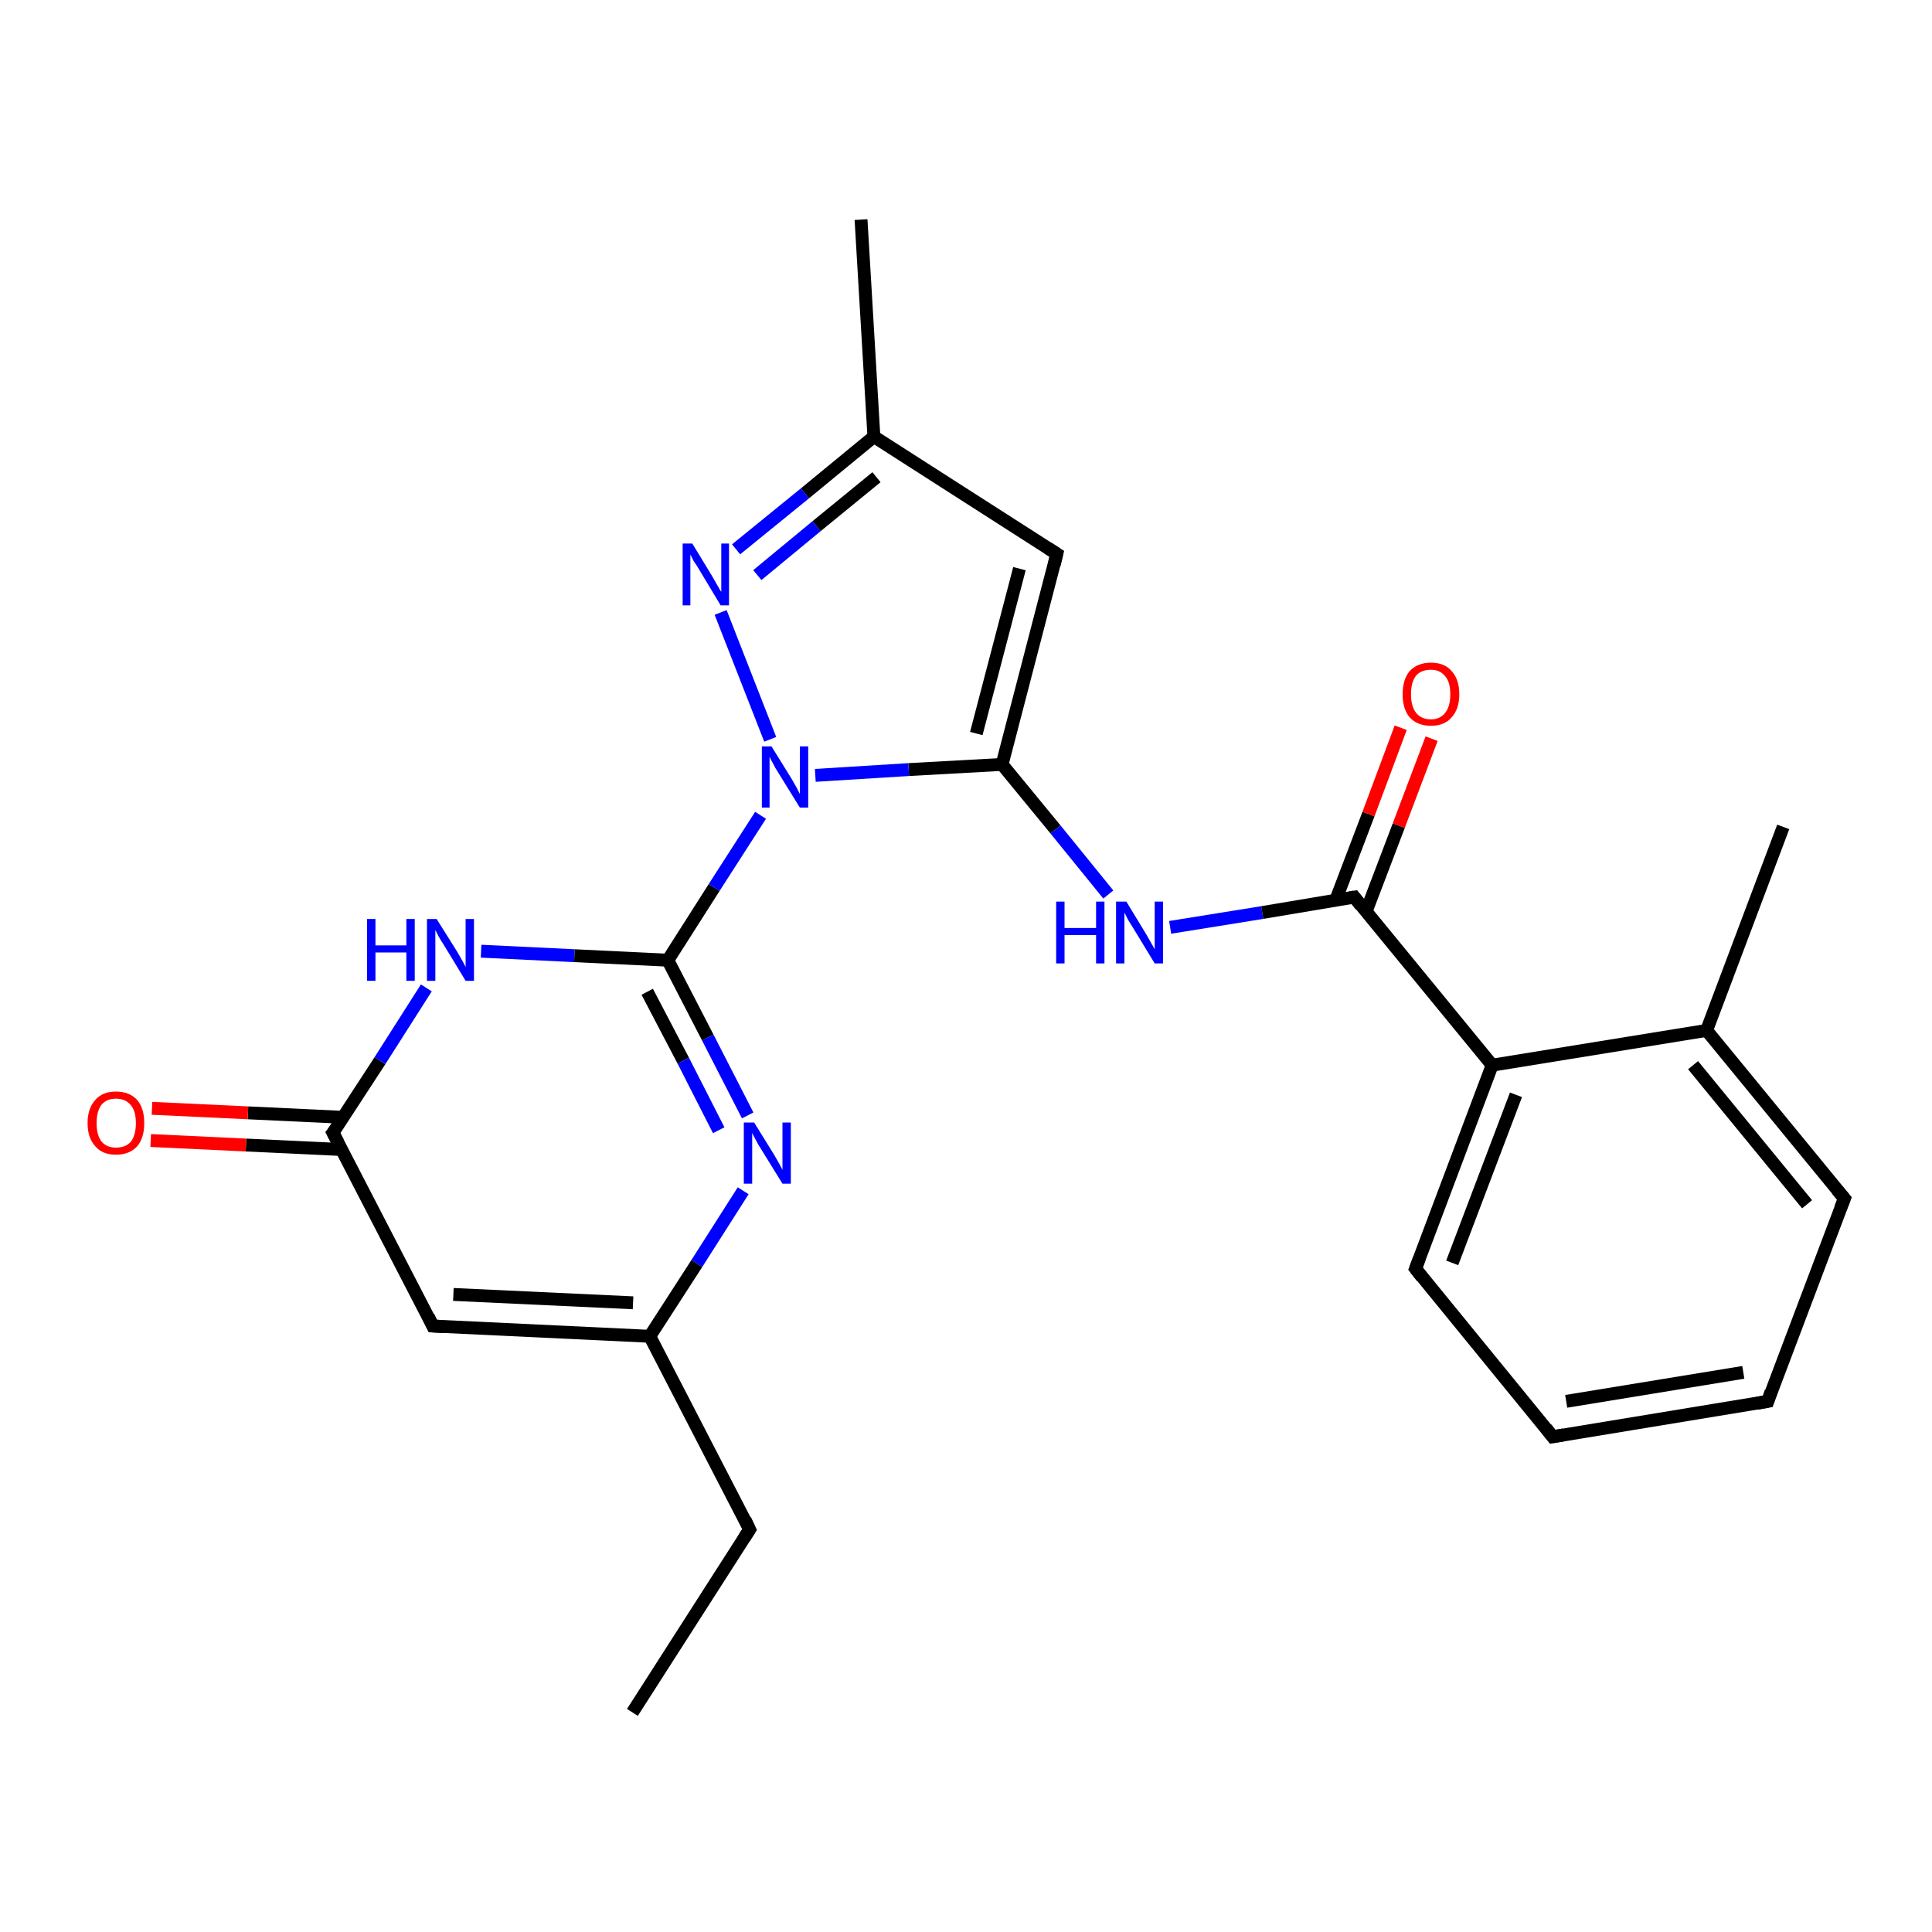 <?xml version='1.0' encoding='iso-8859-1'?>
<svg version='1.1' baseProfile='full'
              xmlns='http://www.w3.org/2000/svg'
                      xmlns:rdkit='http://www.rdkit.org/xml'
                      xmlns:xlink='http://www.w3.org/1999/xlink'
                  xml:space='preserve'
width='300px' height='300px' viewBox='0 0 300 300'>
<!-- END OF HEADER -->
<rect style='opacity:1.0;fill:#FFFFFF;stroke:none' width='300.0' height='300.0' x='0.0' y='0.0'> </rect>
<path class='bond-0 atom-0 atom-1' d='M 98.2,265.9 L 116.4,237.5' style='fill:none;fill-rule:evenodd;stroke:#000000;stroke-width:2.0px;stroke-linecap:butt;stroke-linejoin:miter;stroke-opacity:1' />
<path class='bond-1 atom-1 atom-2' d='M 116.4,237.5 L 100.9,207.5' style='fill:none;fill-rule:evenodd;stroke:#000000;stroke-width:2.0px;stroke-linecap:butt;stroke-linejoin:miter;stroke-opacity:1' />
<path class='bond-2 atom-2 atom-3' d='M 100.9,207.5 L 67.2,205.9' style='fill:none;fill-rule:evenodd;stroke:#000000;stroke-width:2.0px;stroke-linecap:butt;stroke-linejoin:miter;stroke-opacity:1' />
<path class='bond-2 atom-2 atom-3' d='M 98.3,202.3 L 70.4,201.0' style='fill:none;fill-rule:evenodd;stroke:#000000;stroke-width:2.0px;stroke-linecap:butt;stroke-linejoin:miter;stroke-opacity:1' />
<path class='bond-3 atom-3 atom-4' d='M 67.2,205.9 L 51.7,175.9' style='fill:none;fill-rule:evenodd;stroke:#000000;stroke-width:2.0px;stroke-linecap:butt;stroke-linejoin:miter;stroke-opacity:1' />
<path class='bond-4 atom-4 atom-5' d='M 53.3,173.5 L 38.5,172.8' style='fill:none;fill-rule:evenodd;stroke:#000000;stroke-width:2.0px;stroke-linecap:butt;stroke-linejoin:miter;stroke-opacity:1' />
<path class='bond-4 atom-4 atom-5' d='M 38.5,172.8 L 23.6,172.1' style='fill:none;fill-rule:evenodd;stroke:#FF0000;stroke-width:2.0px;stroke-linecap:butt;stroke-linejoin:miter;stroke-opacity:1' />
<path class='bond-4 atom-4 atom-5' d='M 53.1,178.5 L 38.2,177.8' style='fill:none;fill-rule:evenodd;stroke:#000000;stroke-width:2.0px;stroke-linecap:butt;stroke-linejoin:miter;stroke-opacity:1' />
<path class='bond-4 atom-4 atom-5' d='M 38.2,177.8 L 23.4,177.1' style='fill:none;fill-rule:evenodd;stroke:#FF0000;stroke-width:2.0px;stroke-linecap:butt;stroke-linejoin:miter;stroke-opacity:1' />
<path class='bond-5 atom-4 atom-6' d='M 51.7,175.9 L 59.0,164.7' style='fill:none;fill-rule:evenodd;stroke:#000000;stroke-width:2.0px;stroke-linecap:butt;stroke-linejoin:miter;stroke-opacity:1' />
<path class='bond-5 atom-4 atom-6' d='M 59.0,164.7 L 66.2,153.4' style='fill:none;fill-rule:evenodd;stroke:#0000FF;stroke-width:2.0px;stroke-linecap:butt;stroke-linejoin:miter;stroke-opacity:1' />
<path class='bond-6 atom-6 atom-7' d='M 74.7,147.7 L 89.2,148.4' style='fill:none;fill-rule:evenodd;stroke:#0000FF;stroke-width:2.0px;stroke-linecap:butt;stroke-linejoin:miter;stroke-opacity:1' />
<path class='bond-6 atom-6 atom-7' d='M 89.2,148.4 L 103.7,149.1' style='fill:none;fill-rule:evenodd;stroke:#000000;stroke-width:2.0px;stroke-linecap:butt;stroke-linejoin:miter;stroke-opacity:1' />
<path class='bond-7 atom-7 atom-8' d='M 103.7,149.1 L 109.9,161.1' style='fill:none;fill-rule:evenodd;stroke:#000000;stroke-width:2.0px;stroke-linecap:butt;stroke-linejoin:miter;stroke-opacity:1' />
<path class='bond-7 atom-7 atom-8' d='M 109.9,161.1 L 116.1,173.2' style='fill:none;fill-rule:evenodd;stroke:#0000FF;stroke-width:2.0px;stroke-linecap:butt;stroke-linejoin:miter;stroke-opacity:1' />
<path class='bond-7 atom-7 atom-8' d='M 100.5,154.0 L 106.1,164.7' style='fill:none;fill-rule:evenodd;stroke:#000000;stroke-width:2.0px;stroke-linecap:butt;stroke-linejoin:miter;stroke-opacity:1' />
<path class='bond-7 atom-7 atom-8' d='M 106.1,164.7 L 111.6,175.5' style='fill:none;fill-rule:evenodd;stroke:#0000FF;stroke-width:2.0px;stroke-linecap:butt;stroke-linejoin:miter;stroke-opacity:1' />
<path class='bond-8 atom-7 atom-9' d='M 103.7,149.1 L 110.9,137.8' style='fill:none;fill-rule:evenodd;stroke:#000000;stroke-width:2.0px;stroke-linecap:butt;stroke-linejoin:miter;stroke-opacity:1' />
<path class='bond-8 atom-7 atom-9' d='M 110.9,137.8 L 118.1,126.6' style='fill:none;fill-rule:evenodd;stroke:#0000FF;stroke-width:2.0px;stroke-linecap:butt;stroke-linejoin:miter;stroke-opacity:1' />
<path class='bond-9 atom-9 atom-10' d='M 119.6,114.8 L 111.9,95.1' style='fill:none;fill-rule:evenodd;stroke:#0000FF;stroke-width:2.0px;stroke-linecap:butt;stroke-linejoin:miter;stroke-opacity:1' />
<path class='bond-10 atom-10 atom-11' d='M 114.3,85.3 L 125.0,76.6' style='fill:none;fill-rule:evenodd;stroke:#0000FF;stroke-width:2.0px;stroke-linecap:butt;stroke-linejoin:miter;stroke-opacity:1' />
<path class='bond-10 atom-10 atom-11' d='M 125.0,76.6 L 135.7,67.8' style='fill:none;fill-rule:evenodd;stroke:#000000;stroke-width:2.0px;stroke-linecap:butt;stroke-linejoin:miter;stroke-opacity:1' />
<path class='bond-10 atom-10 atom-11' d='M 117.6,89.3 L 126.8,81.7' style='fill:none;fill-rule:evenodd;stroke:#0000FF;stroke-width:2.0px;stroke-linecap:butt;stroke-linejoin:miter;stroke-opacity:1' />
<path class='bond-10 atom-10 atom-11' d='M 126.8,81.7 L 136.1,74.1' style='fill:none;fill-rule:evenodd;stroke:#000000;stroke-width:2.0px;stroke-linecap:butt;stroke-linejoin:miter;stroke-opacity:1' />
<path class='bond-11 atom-11 atom-12' d='M 135.7,67.8 L 133.7,34.1' style='fill:none;fill-rule:evenodd;stroke:#000000;stroke-width:2.0px;stroke-linecap:butt;stroke-linejoin:miter;stroke-opacity:1' />
<path class='bond-12 atom-11 atom-13' d='M 135.7,67.8 L 164.1,86.0' style='fill:none;fill-rule:evenodd;stroke:#000000;stroke-width:2.0px;stroke-linecap:butt;stroke-linejoin:miter;stroke-opacity:1' />
<path class='bond-13 atom-13 atom-14' d='M 164.1,86.0 L 155.6,118.7' style='fill:none;fill-rule:evenodd;stroke:#000000;stroke-width:2.0px;stroke-linecap:butt;stroke-linejoin:miter;stroke-opacity:1' />
<path class='bond-13 atom-13 atom-14' d='M 158.3,88.3 L 151.6,113.9' style='fill:none;fill-rule:evenodd;stroke:#000000;stroke-width:2.0px;stroke-linecap:butt;stroke-linejoin:miter;stroke-opacity:1' />
<path class='bond-14 atom-14 atom-15' d='M 155.6,118.7 L 163.9,128.8' style='fill:none;fill-rule:evenodd;stroke:#000000;stroke-width:2.0px;stroke-linecap:butt;stroke-linejoin:miter;stroke-opacity:1' />
<path class='bond-14 atom-14 atom-15' d='M 163.9,128.8 L 172.1,138.9' style='fill:none;fill-rule:evenodd;stroke:#0000FF;stroke-width:2.0px;stroke-linecap:butt;stroke-linejoin:miter;stroke-opacity:1' />
<path class='bond-15 atom-15 atom-16' d='M 181.7,144.0 L 196.0,141.7' style='fill:none;fill-rule:evenodd;stroke:#0000FF;stroke-width:2.0px;stroke-linecap:butt;stroke-linejoin:miter;stroke-opacity:1' />
<path class='bond-15 atom-15 atom-16' d='M 196.0,141.7 L 210.3,139.3' style='fill:none;fill-rule:evenodd;stroke:#000000;stroke-width:2.0px;stroke-linecap:butt;stroke-linejoin:miter;stroke-opacity:1' />
<path class='bond-16 atom-16 atom-17' d='M 212.1,141.6 L 217.2,128.2' style='fill:none;fill-rule:evenodd;stroke:#000000;stroke-width:2.0px;stroke-linecap:butt;stroke-linejoin:miter;stroke-opacity:1' />
<path class='bond-16 atom-16 atom-17' d='M 217.2,128.2 L 222.3,114.7' style='fill:none;fill-rule:evenodd;stroke:#FF0000;stroke-width:2.0px;stroke-linecap:butt;stroke-linejoin:miter;stroke-opacity:1' />
<path class='bond-16 atom-16 atom-17' d='M 207.4,139.8 L 212.5,126.4' style='fill:none;fill-rule:evenodd;stroke:#000000;stroke-width:2.0px;stroke-linecap:butt;stroke-linejoin:miter;stroke-opacity:1' />
<path class='bond-16 atom-16 atom-17' d='M 212.5,126.4 L 217.5,113.0' style='fill:none;fill-rule:evenodd;stroke:#FF0000;stroke-width:2.0px;stroke-linecap:butt;stroke-linejoin:miter;stroke-opacity:1' />
<path class='bond-17 atom-16 atom-18' d='M 210.3,139.3 L 231.7,165.4' style='fill:none;fill-rule:evenodd;stroke:#000000;stroke-width:2.0px;stroke-linecap:butt;stroke-linejoin:miter;stroke-opacity:1' />
<path class='bond-18 atom-18 atom-19' d='M 231.7,165.4 L 219.8,197.0' style='fill:none;fill-rule:evenodd;stroke:#000000;stroke-width:2.0px;stroke-linecap:butt;stroke-linejoin:miter;stroke-opacity:1' />
<path class='bond-18 atom-18 atom-19' d='M 235.4,170.0 L 225.5,196.1' style='fill:none;fill-rule:evenodd;stroke:#000000;stroke-width:2.0px;stroke-linecap:butt;stroke-linejoin:miter;stroke-opacity:1' />
<path class='bond-19 atom-19 atom-20' d='M 219.8,197.0 L 241.1,223.1' style='fill:none;fill-rule:evenodd;stroke:#000000;stroke-width:2.0px;stroke-linecap:butt;stroke-linejoin:miter;stroke-opacity:1' />
<path class='bond-20 atom-20 atom-21' d='M 241.1,223.1 L 274.5,217.6' style='fill:none;fill-rule:evenodd;stroke:#000000;stroke-width:2.0px;stroke-linecap:butt;stroke-linejoin:miter;stroke-opacity:1' />
<path class='bond-20 atom-20 atom-21' d='M 243.2,217.6 L 270.7,213.1' style='fill:none;fill-rule:evenodd;stroke:#000000;stroke-width:2.0px;stroke-linecap:butt;stroke-linejoin:miter;stroke-opacity:1' />
<path class='bond-21 atom-21 atom-22' d='M 274.5,217.6 L 286.4,186.1' style='fill:none;fill-rule:evenodd;stroke:#000000;stroke-width:2.0px;stroke-linecap:butt;stroke-linejoin:miter;stroke-opacity:1' />
<path class='bond-22 atom-22 atom-23' d='M 286.4,186.1 L 265.0,160.0' style='fill:none;fill-rule:evenodd;stroke:#000000;stroke-width:2.0px;stroke-linecap:butt;stroke-linejoin:miter;stroke-opacity:1' />
<path class='bond-22 atom-22 atom-23' d='M 280.6,187.0 L 262.9,165.4' style='fill:none;fill-rule:evenodd;stroke:#000000;stroke-width:2.0px;stroke-linecap:butt;stroke-linejoin:miter;stroke-opacity:1' />
<path class='bond-23 atom-23 atom-24' d='M 265.0,160.0 L 276.9,128.4' style='fill:none;fill-rule:evenodd;stroke:#000000;stroke-width:2.0px;stroke-linecap:butt;stroke-linejoin:miter;stroke-opacity:1' />
<path class='bond-24 atom-8 atom-2' d='M 115.4,184.9 L 108.2,196.2' style='fill:none;fill-rule:evenodd;stroke:#0000FF;stroke-width:2.0px;stroke-linecap:butt;stroke-linejoin:miter;stroke-opacity:1' />
<path class='bond-24 atom-8 atom-2' d='M 108.2,196.2 L 100.9,207.5' style='fill:none;fill-rule:evenodd;stroke:#000000;stroke-width:2.0px;stroke-linecap:butt;stroke-linejoin:miter;stroke-opacity:1' />
<path class='bond-25 atom-14 atom-9' d='M 155.6,118.7 L 141.1,119.5' style='fill:none;fill-rule:evenodd;stroke:#000000;stroke-width:2.0px;stroke-linecap:butt;stroke-linejoin:miter;stroke-opacity:1' />
<path class='bond-25 atom-14 atom-9' d='M 141.1,119.5 L 126.6,120.4' style='fill:none;fill-rule:evenodd;stroke:#0000FF;stroke-width:2.0px;stroke-linecap:butt;stroke-linejoin:miter;stroke-opacity:1' />
<path class='bond-26 atom-23 atom-18' d='M 265.0,160.0 L 231.7,165.4' style='fill:none;fill-rule:evenodd;stroke:#000000;stroke-width:2.0px;stroke-linecap:butt;stroke-linejoin:miter;stroke-opacity:1' />
<path d='M 115.5,238.9 L 116.4,237.5 L 115.7,236.0' style='fill:none;stroke:#000000;stroke-width:2.0px;stroke-linecap:butt;stroke-linejoin:miter;stroke-opacity:1;' />
<path d='M 68.9,206.0 L 67.2,205.9 L 66.5,204.4' style='fill:none;stroke:#000000;stroke-width:2.0px;stroke-linecap:butt;stroke-linejoin:miter;stroke-opacity:1;' />
<path d='M 52.5,177.4 L 51.7,175.9 L 52.1,175.4' style='fill:none;stroke:#000000;stroke-width:2.0px;stroke-linecap:butt;stroke-linejoin:miter;stroke-opacity:1;' />
<path d='M 162.7,85.1 L 164.1,86.0 L 163.7,87.7' style='fill:none;stroke:#000000;stroke-width:2.0px;stroke-linecap:butt;stroke-linejoin:miter;stroke-opacity:1;' />
<path d='M 209.6,139.4 L 210.3,139.3 L 211.3,140.6' style='fill:none;stroke:#000000;stroke-width:2.0px;stroke-linecap:butt;stroke-linejoin:miter;stroke-opacity:1;' />
<path d='M 220.4,195.4 L 219.8,197.0 L 220.8,198.3' style='fill:none;stroke:#000000;stroke-width:2.0px;stroke-linecap:butt;stroke-linejoin:miter;stroke-opacity:1;' />
<path d='M 240.1,221.8 L 241.1,223.1 L 242.8,222.8' style='fill:none;stroke:#000000;stroke-width:2.0px;stroke-linecap:butt;stroke-linejoin:miter;stroke-opacity:1;' />
<path d='M 272.8,217.9 L 274.5,217.6 L 275.0,216.1' style='fill:none;stroke:#000000;stroke-width:2.0px;stroke-linecap:butt;stroke-linejoin:miter;stroke-opacity:1;' />
<path d='M 285.8,187.6 L 286.4,186.1 L 285.3,184.8' style='fill:none;stroke:#000000;stroke-width:2.0px;stroke-linecap:butt;stroke-linejoin:miter;stroke-opacity:1;' />
<path class='atom-5' d='M 13.6 174.4
Q 13.6 172.1, 14.8 170.8
Q 15.9 169.5, 18.0 169.5
Q 20.1 169.5, 21.3 170.8
Q 22.4 172.1, 22.4 174.4
Q 22.4 176.7, 21.3 178.0
Q 20.1 179.3, 18.0 179.3
Q 15.9 179.3, 14.8 178.0
Q 13.6 176.7, 13.6 174.4
M 18.0 178.2
Q 19.5 178.2, 20.3 177.3
Q 21.1 176.3, 21.1 174.4
Q 21.1 172.5, 20.3 171.6
Q 19.5 170.6, 18.0 170.6
Q 16.6 170.6, 15.8 171.5
Q 15.0 172.5, 15.0 174.4
Q 15.0 176.3, 15.8 177.3
Q 16.6 178.2, 18.0 178.2
' fill='#FF0000'/>
<path class='atom-6' d='M 57.0 142.7
L 58.3 142.7
L 58.3 146.8
L 63.1 146.8
L 63.1 142.7
L 64.4 142.7
L 64.4 152.3
L 63.1 152.3
L 63.1 147.9
L 58.3 147.9
L 58.3 152.3
L 57.0 152.3
L 57.0 142.7
' fill='#0000FF'/>
<path class='atom-6' d='M 67.8 142.7
L 71.0 147.8
Q 71.3 148.3, 71.8 149.2
Q 72.3 150.1, 72.3 150.2
L 72.3 142.7
L 73.6 142.7
L 73.6 152.3
L 72.3 152.3
L 68.9 146.7
Q 68.5 146.1, 68.1 145.4
Q 67.7 144.6, 67.6 144.4
L 67.6 152.3
L 66.3 152.3
L 66.3 142.7
L 67.8 142.7
' fill='#0000FF'/>
<path class='atom-8' d='M 117.1 174.3
L 120.2 179.3
Q 120.5 179.8, 121.0 180.7
Q 121.5 181.6, 121.5 181.7
L 121.5 174.3
L 122.8 174.3
L 122.8 183.8
L 121.5 183.8
L 118.1 178.3
Q 117.7 177.7, 117.3 176.9
Q 116.9 176.2, 116.8 175.9
L 116.8 183.8
L 115.5 183.8
L 115.5 174.3
L 117.1 174.3
' fill='#0000FF'/>
<path class='atom-9' d='M 119.8 115.9
L 122.9 120.9
Q 123.2 121.4, 123.7 122.3
Q 124.2 123.3, 124.2 123.3
L 124.2 115.9
L 125.5 115.9
L 125.5 125.4
L 124.2 125.4
L 120.8 119.9
Q 120.4 119.3, 120.0 118.5
Q 119.6 117.8, 119.5 117.5
L 119.5 125.4
L 118.3 125.4
L 118.3 115.9
L 119.8 115.9
' fill='#0000FF'/>
<path class='atom-10' d='M 107.5 84.4
L 110.6 89.5
Q 110.9 90.0, 111.4 90.9
Q 111.9 91.8, 112.0 91.9
L 112.0 84.4
L 113.2 84.4
L 113.2 94.0
L 111.9 94.0
L 108.6 88.5
Q 108.2 87.8, 107.7 87.1
Q 107.3 86.3, 107.2 86.1
L 107.2 94.0
L 106.0 94.0
L 106.0 84.4
L 107.5 84.4
' fill='#0000FF'/>
<path class='atom-15' d='M 164.0 140.0
L 165.3 140.0
L 165.3 144.1
L 170.2 144.1
L 170.2 140.0
L 171.5 140.0
L 171.5 149.6
L 170.2 149.6
L 170.2 145.2
L 165.3 145.2
L 165.3 149.6
L 164.0 149.6
L 164.0 140.0
' fill='#0000FF'/>
<path class='atom-15' d='M 174.9 140.0
L 178.0 145.1
Q 178.3 145.6, 178.8 146.5
Q 179.3 147.4, 179.3 147.4
L 179.3 140.0
L 180.6 140.0
L 180.6 149.6
L 179.3 149.6
L 175.9 144.0
Q 175.5 143.4, 175.1 142.7
Q 174.7 141.9, 174.6 141.7
L 174.6 149.6
L 173.3 149.6
L 173.3 140.0
L 174.9 140.0
' fill='#0000FF'/>
<path class='atom-17' d='M 217.8 107.8
Q 217.8 105.5, 218.9 104.2
Q 220.1 102.9, 222.2 102.9
Q 224.3 102.9, 225.4 104.2
Q 226.6 105.5, 226.6 107.8
Q 226.6 110.1, 225.4 111.4
Q 224.3 112.7, 222.2 112.7
Q 220.1 112.7, 218.9 111.4
Q 217.8 110.1, 217.8 107.8
M 222.2 111.7
Q 223.6 111.7, 224.4 110.7
Q 225.2 109.7, 225.2 107.8
Q 225.2 105.9, 224.4 105.0
Q 223.6 104.0, 222.2 104.0
Q 220.7 104.0, 219.9 104.9
Q 219.1 105.9, 219.1 107.8
Q 219.1 109.7, 219.9 110.7
Q 220.7 111.7, 222.2 111.7
' fill='#FF0000'/>
</svg>
